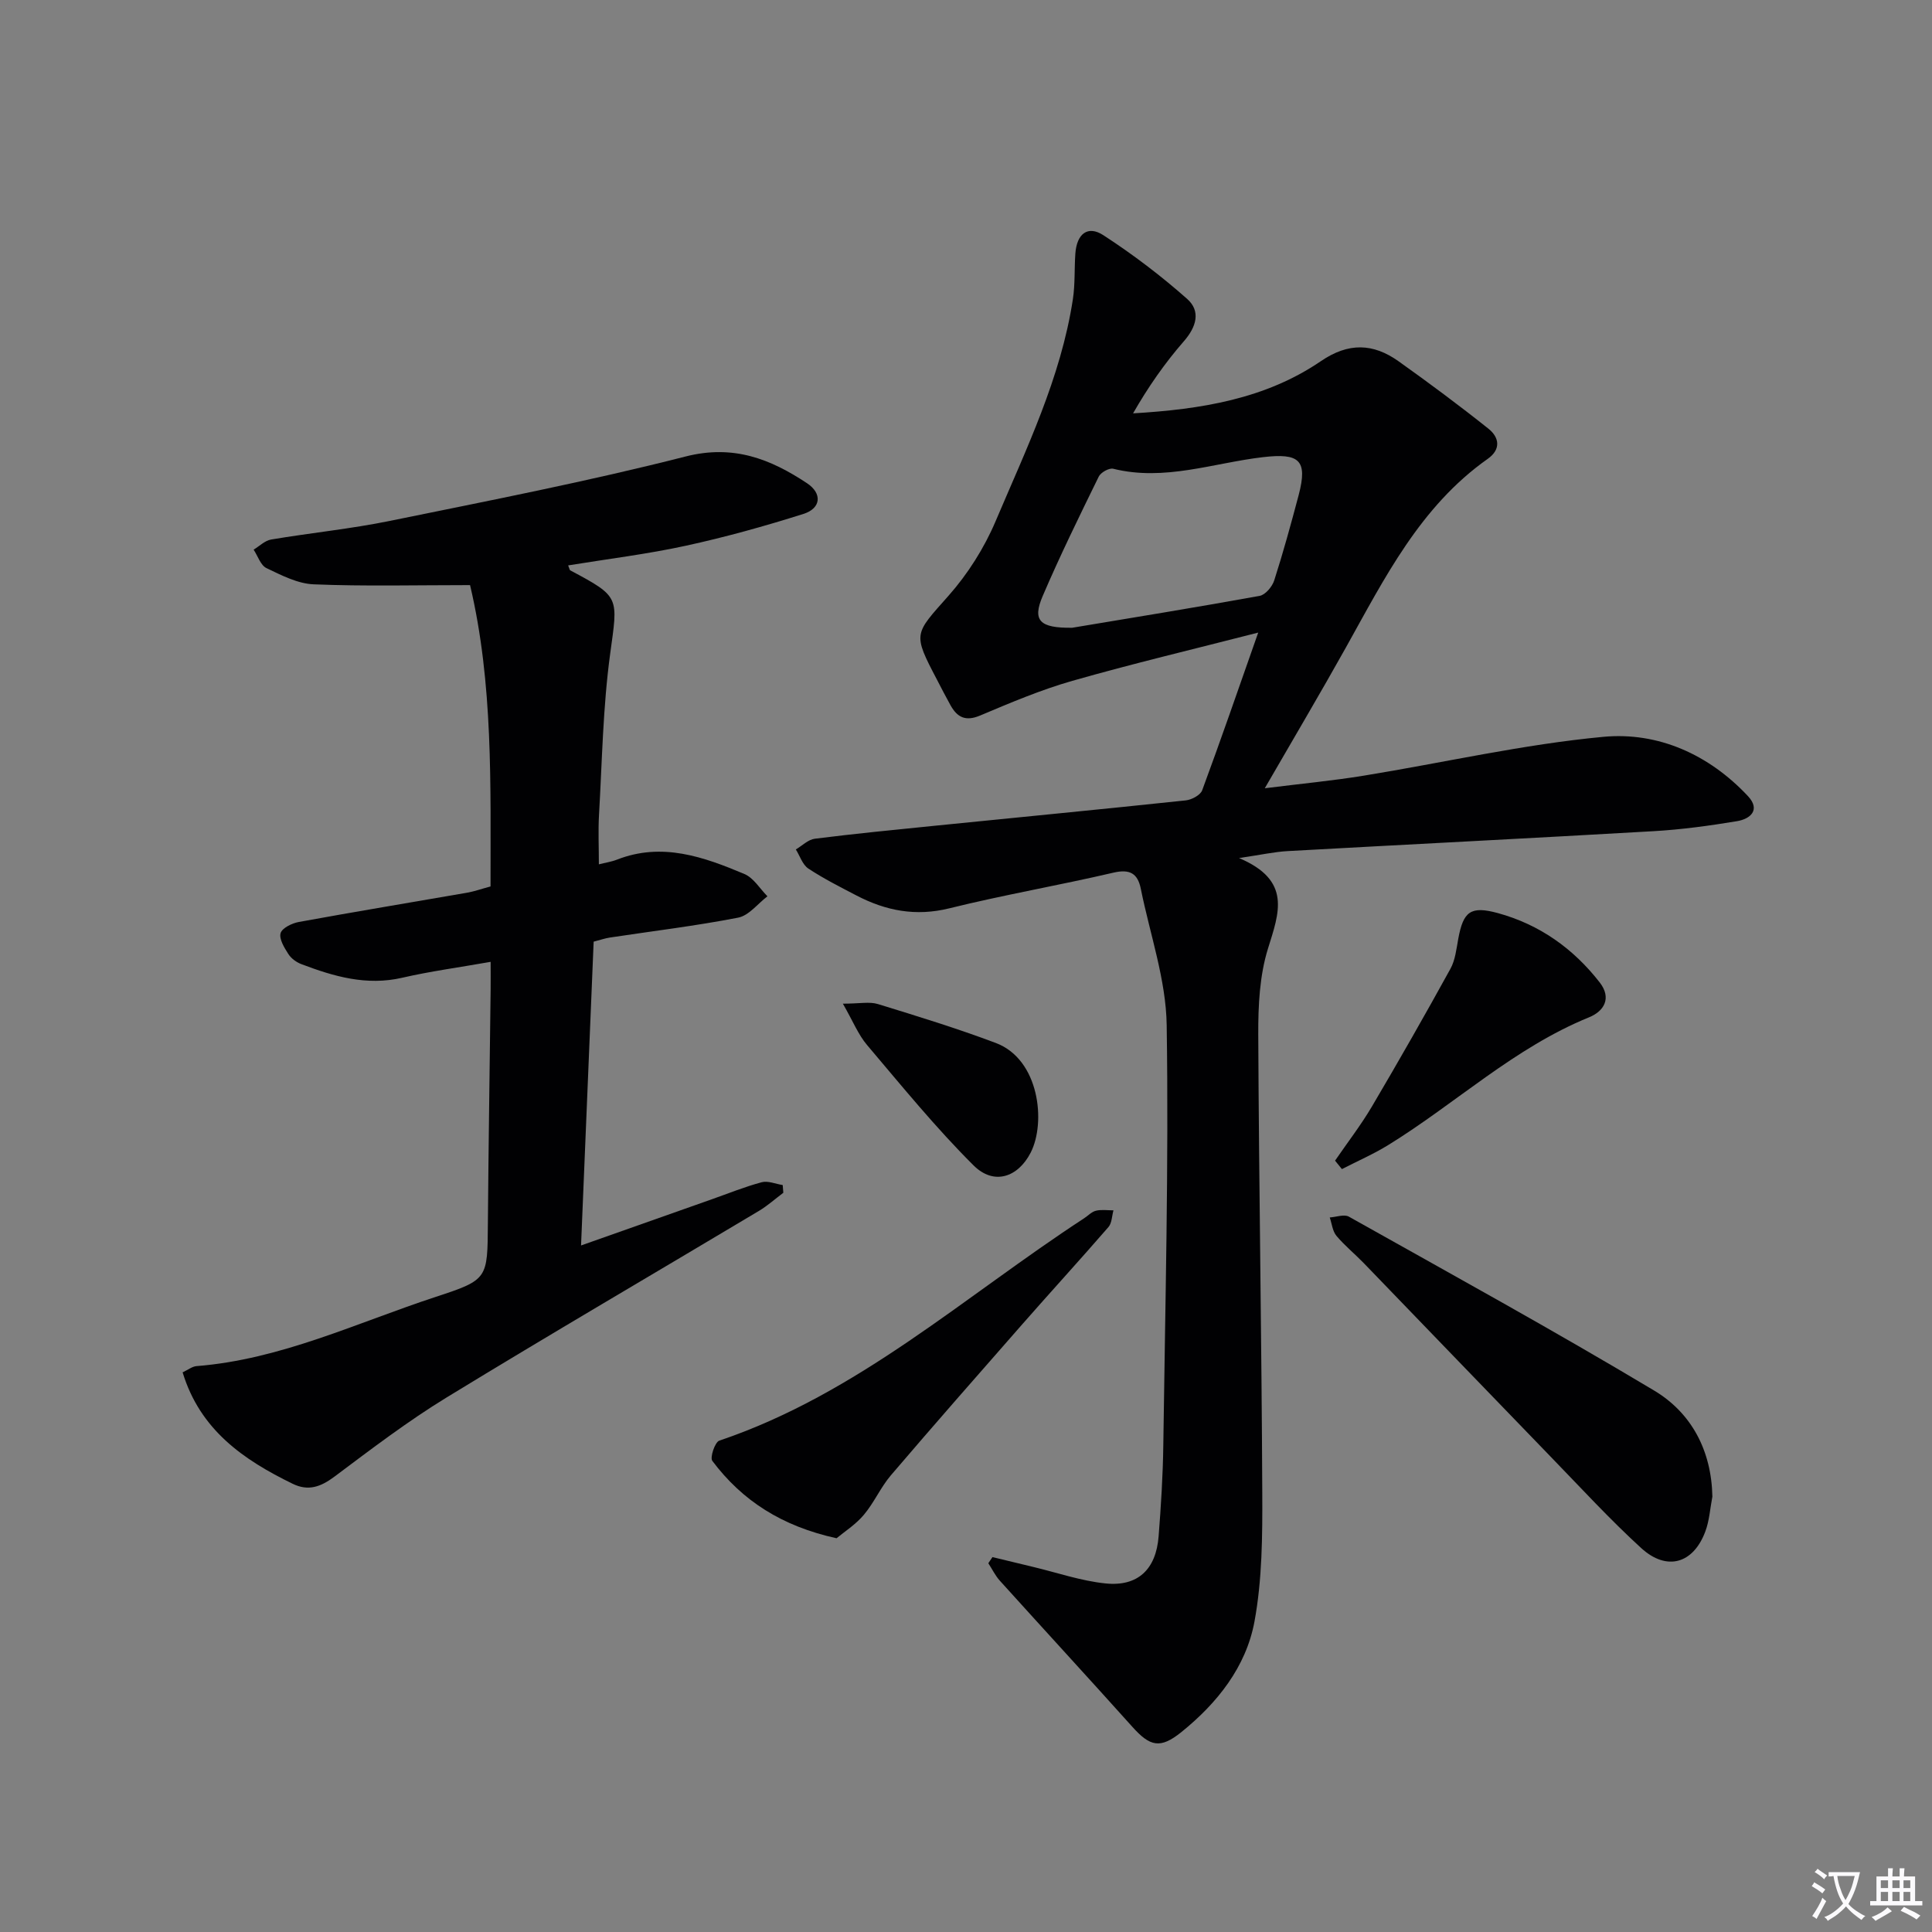 <svg enable-background="new 0 0 400 400" viewBox="0 0 400 400" xmlns="http://www.w3.org/2000/svg"><rect x="0" y="0" width="400" height="400" fill="#808080" stroke="none"/><path d="m377.9 391.2c-.2.3-.4.5-.6.8-.7-.6-1.4-1-2.2-1.5.2-.3.4-.5.5-.8.6.4 1.4.8 2.3 1.5zm-1.8 6.1c-.2-.2-.5-.4-.9-.6.4-.6.8-1.2 1.2-1.9s.7-1.3.9-1.9c.3.3.5.5.8.7-.7 1.3-1.4 2.6-2 3.7zm2.2-9c-.3.3-.5.5-.6.8-.6-.6-1.3-1.1-2-1.5.3-.3.5-.5.6-.7.6.5 1.3.9 2 1.4zm.3.2v-.9h2 4.5c-.3 1.3-.6 2.5-1 3.6s-.9 2.1-1.4 3c.4.5 1 1 1.6 1.4s1.2.8 1.9 1.1c-.3.2-.5.4-.8.8-.4-.3-1-.7-1.6-1.2s-1.2-1.1-1.6-1.6c-.5.6-1.1 1.1-1.7 1.6s-1.4.9-2.1 1.4c-.1-.3-.3-.5-.7-.8.6-.2 1.2-.5 1.9-1s1.4-1.1 2-1.8c-.5-.8-.9-1.6-1.2-2.5s-.6-2-.8-3.2c-.4.1-.7.1-1 .1zm2.5 2.7c.3 1 .7 1.7 1 2.2.3-.5.6-1.1 1-2s.6-1.9.9-3h-3.2-.4c.1.9.3 1.8.7 2.8z" fill="#fbfafc"/><path d="m396.5 388.5v1.5 3.6h1.5v.9c-.4 0-1 0-1.7 0h-7.9c-.5 0-.9 0-1.2 0v-.9h1.3v-3.5c0-.7 0-1.2 0-1.6h2.4c0-.8 0-1.4 0-1.7h1c0 .3-.1.8-.1 1.7h1.5c0-.8 0-1.4 0-1.7h1c0 .3-.1.9-.1 1.7zm-8.2 9.2c-.2-.3-.5-.5-.8-.8.8-.3 1.4-.6 1.9-.9s1-.7 1.4-1.1c.3.3.6.5.9.8-1.6 1-2.8 1.6-3.4 2zm2.6-6.8v-1.6h-1.5v1.6zm0 2.7v-1.9h-1.5v1.9zm2.4-2.7v-1.6h-1.5v1.6zm0 2.7v-1.9h-1.5v1.9zm.2 2 .7-.8c.4.2.9.5 1.6.8s1.3.7 1.8 1c-.3.3-.5.5-.8.8-.4-.3-1.5-1-3.3-1.8zm2-4.7v-1.6h-1.4v1.6zm0 2.7v-1.9h-1.4v1.9z" fill="#fbfafc"/><g fill="#010103"><path d="m205.48 322.38c2.8.68 5.6 1.36 8.41 2.03 4.99 1.19 9.92 2.9 14.98 3.42 6.71.7 10.48-2.91 11.01-9.76.49-6.29.89-12.61.97-18.92.39-28.97 1.14-57.95.7-86.91-.14-9.42-3.46-18.8-5.35-28.19-.64-3.2-2.24-4.18-5.7-3.37-11.28 2.63-22.72 4.6-33.96 7.38-6.95 1.72-13.13.51-19.2-2.65-3.38-1.76-6.81-3.49-9.99-5.59-1.2-.8-1.74-2.61-2.58-3.95 1.3-.77 2.54-2.04 3.92-2.22 8.24-1.04 16.51-1.85 24.77-2.68 17.35-1.75 34.71-3.42 52.05-5.26 1.22-.13 3.02-1.09 3.39-2.09 3.84-10.38 7.45-20.84 11.6-32.65-13.6 3.49-26.12 6.46-38.48 9.99-6.52 1.86-12.83 4.54-19.09 7.18-3.01 1.27-4.74.39-6.14-2.13-.97-1.74-1.88-3.52-2.8-5.29-5.07-9.66-4.72-9.35 2.35-17.33 4.01-4.52 7.43-9.92 9.79-15.48 6.34-14.95 13.51-29.68 16-45.97.47-3.1.29-6.29.51-9.44.29-4.08 2.56-5.91 5.79-3.81 6.08 3.95 11.92 8.38 17.35 13.19 2.86 2.53 1.95 5.77-.68 8.78-3.95 4.53-7.41 9.5-10.51 14.92 14.07-.83 27.4-2.97 38.89-10.81 5.71-3.9 10.83-3.71 16.08.03 6.32 4.5 12.55 9.13 18.62 13.97 2.19 1.75 2.67 4.23-.16 6.23-14.01 9.88-21.37 24.74-29.4 39.12-5.25 9.4-10.74 18.66-16.76 29.08 7.57-.95 14.07-1.56 20.51-2.61 16.55-2.69 32.98-6.49 49.62-8.04 11.31-1.05 21.83 3.66 29.89 12.26 2.68 2.86.53 4.75-2.28 5.21-5.73.95-11.52 1.74-17.31 2.07-25.23 1.46-50.46 2.72-75.69 4.12-2.74.15-5.44.76-10.07 1.44 10.95 4.64 8.3 11.32 5.99 18.75-1.74 5.59-2.03 11.81-2.01 17.74.14 31.64.7 63.28.83 94.93.04 8.9-.01 17.98-1.62 26.68-1.74 9.37-7.7 16.87-15.13 22.86-4.38 3.53-6.49 2.99-10.14-1.08-9.1-10.14-18.32-20.16-27.45-30.27-.95-1.06-1.59-2.4-2.38-3.61.29-.43.58-.85.86-1.27zm16.51-192.41c12.04-2.01 25.44-4.18 38.8-6.6 1.2-.22 2.62-1.92 3.03-3.22 1.87-5.83 3.49-11.75 5.06-17.67 1.91-7.27.11-8.7-7.4-7.83-10.28 1.2-20.38 5.04-31 2.4-.84-.21-2.57.76-2.99 1.61-4.01 8.19-8.03 16.38-11.62 24.76-2.14 5.01-.7 6.64 6.12 6.55z"/><path d="m117.63 117.06c.3.73.31.96.42 1.02 10.44 5.55 9.88 5.48 8.27 17.35-1.49 10.99-1.66 22.16-2.3 33.26-.19 3.28-.03 6.58-.03 10.26 1.32-.34 2.6-.52 3.77-.98 9.32-3.64 17.93-.57 26.37 2.99 1.9.8 3.19 3.03 4.76 4.61-2.01 1.53-3.84 3.99-6.07 4.42-8.79 1.71-17.7 2.78-26.56 4.12-.97.15-1.9.47-3.35.85-.86 20.72-1.72 41.42-2.61 62.9 9.34-3.3 18.19-6.42 27.04-9.55 3.44-1.21 6.84-2.6 10.36-3.54 1.31-.35 2.89.36 4.35.58.04.53.09 1.07.13 1.6-1.68 1.26-3.27 2.69-5.06 3.76-21.55 12.88-43.24 25.53-64.67 38.63-8.06 4.93-15.62 10.7-23.19 16.37-2.83 2.12-5.41 3.08-8.67 1.49-10.2-4.97-19.16-11.15-22.78-23.07 1.15-.54 1.99-1.22 2.87-1.29 17.51-1.38 33.22-8.99 49.58-14.35 10.8-3.54 10.66-3.74 10.75-15.21.13-16.15.38-32.29.57-48.44.02-1.76 0-3.52 0-5.7-6.63 1.17-12.53 1.96-18.3 3.29-7.39 1.71-14.15-.26-20.87-2.81-1.04-.39-2.13-1.18-2.71-2.1-.84-1.31-1.94-3.1-1.61-4.31.3-1.06 2.34-2.06 3.75-2.32 11.59-2.12 23.22-4.04 34.84-6.06 1.46-.25 2.87-.76 4.88-1.3-.02-20.98.58-41.99-4.24-62.39-11.22 0-21.8.27-32.36-.16-3.32-.13-6.68-1.87-9.79-3.36-1.22-.58-1.79-2.51-2.66-3.82 1.21-.73 2.34-1.89 3.64-2.1 8.19-1.38 16.48-2.2 24.6-3.86 20.46-4.18 40.98-8.17 61.2-13.33 9.89-2.52 17.55.51 25.14 5.54 3.16 2.1 2.94 5.18-.74 6.35-8.03 2.54-16.18 4.81-24.41 6.6-7.91 1.72-16 2.71-24.31 4.06z"/><path d="m354.53 309.85c-.47 2.42-.61 4.97-1.47 7.25-2.49 6.65-7.97 8.25-13.27 3.41-6.5-5.94-12.48-12.46-18.62-18.79-12.97-13.39-25.88-26.82-38.83-40.22-1.85-1.91-3.95-3.61-5.65-5.64-.81-.98-.94-2.52-1.38-3.8 1.33-.08 2.97-.71 3.95-.17 21.15 11.87 42.4 23.55 63.2 36 7.74 4.63 11.88 12.42 12.07 21.96z"/><path d="m173.2 318.48c-11.32-2.49-19.53-7.77-25.72-16.02-.53-.7.54-3.88 1.44-4.19 28.64-9.66 50.79-29.9 75.48-46 .84-.54 1.59-1.38 2.5-1.6 1.15-.28 2.42-.08 3.63-.08-.33 1.17-.32 2.62-1.03 3.45-5.88 6.78-11.95 13.41-17.87 20.16-9.1 10.37-18.21 20.74-27.17 31.23-2.14 2.51-3.49 5.69-5.62 8.21-1.7 2.02-4.04 3.5-5.64 4.84z"/><path d="m276.41 240.3c2.56-3.74 5.35-7.34 7.65-11.24 5.55-9.41 10.96-18.9 16.23-28.47 1.01-1.82 1.24-4.12 1.63-6.23 1.04-5.65 2.54-6.86 8.21-5.31 8.61 2.36 15.61 7.33 21.07 14.35 2.52 3.24.92 5.96-2.22 7.23-15.47 6.3-27.57 17.81-41.53 26.42-3.07 1.89-6.4 3.34-9.62 5-.47-.58-.94-1.17-1.42-1.75z"/><path d="m174.51 207.8c3.46 0 5.51-.46 7.25.08 8.2 2.52 16.4 5.04 24.42 8.06 9.02 3.4 10.41 16.45 7.21 22.7-2.63 5.12-7.62 6.84-11.84 2.63-7.83-7.8-14.85-16.43-22.01-24.88-1.83-2.14-2.92-4.91-5.03-8.59z"/></g></svg>